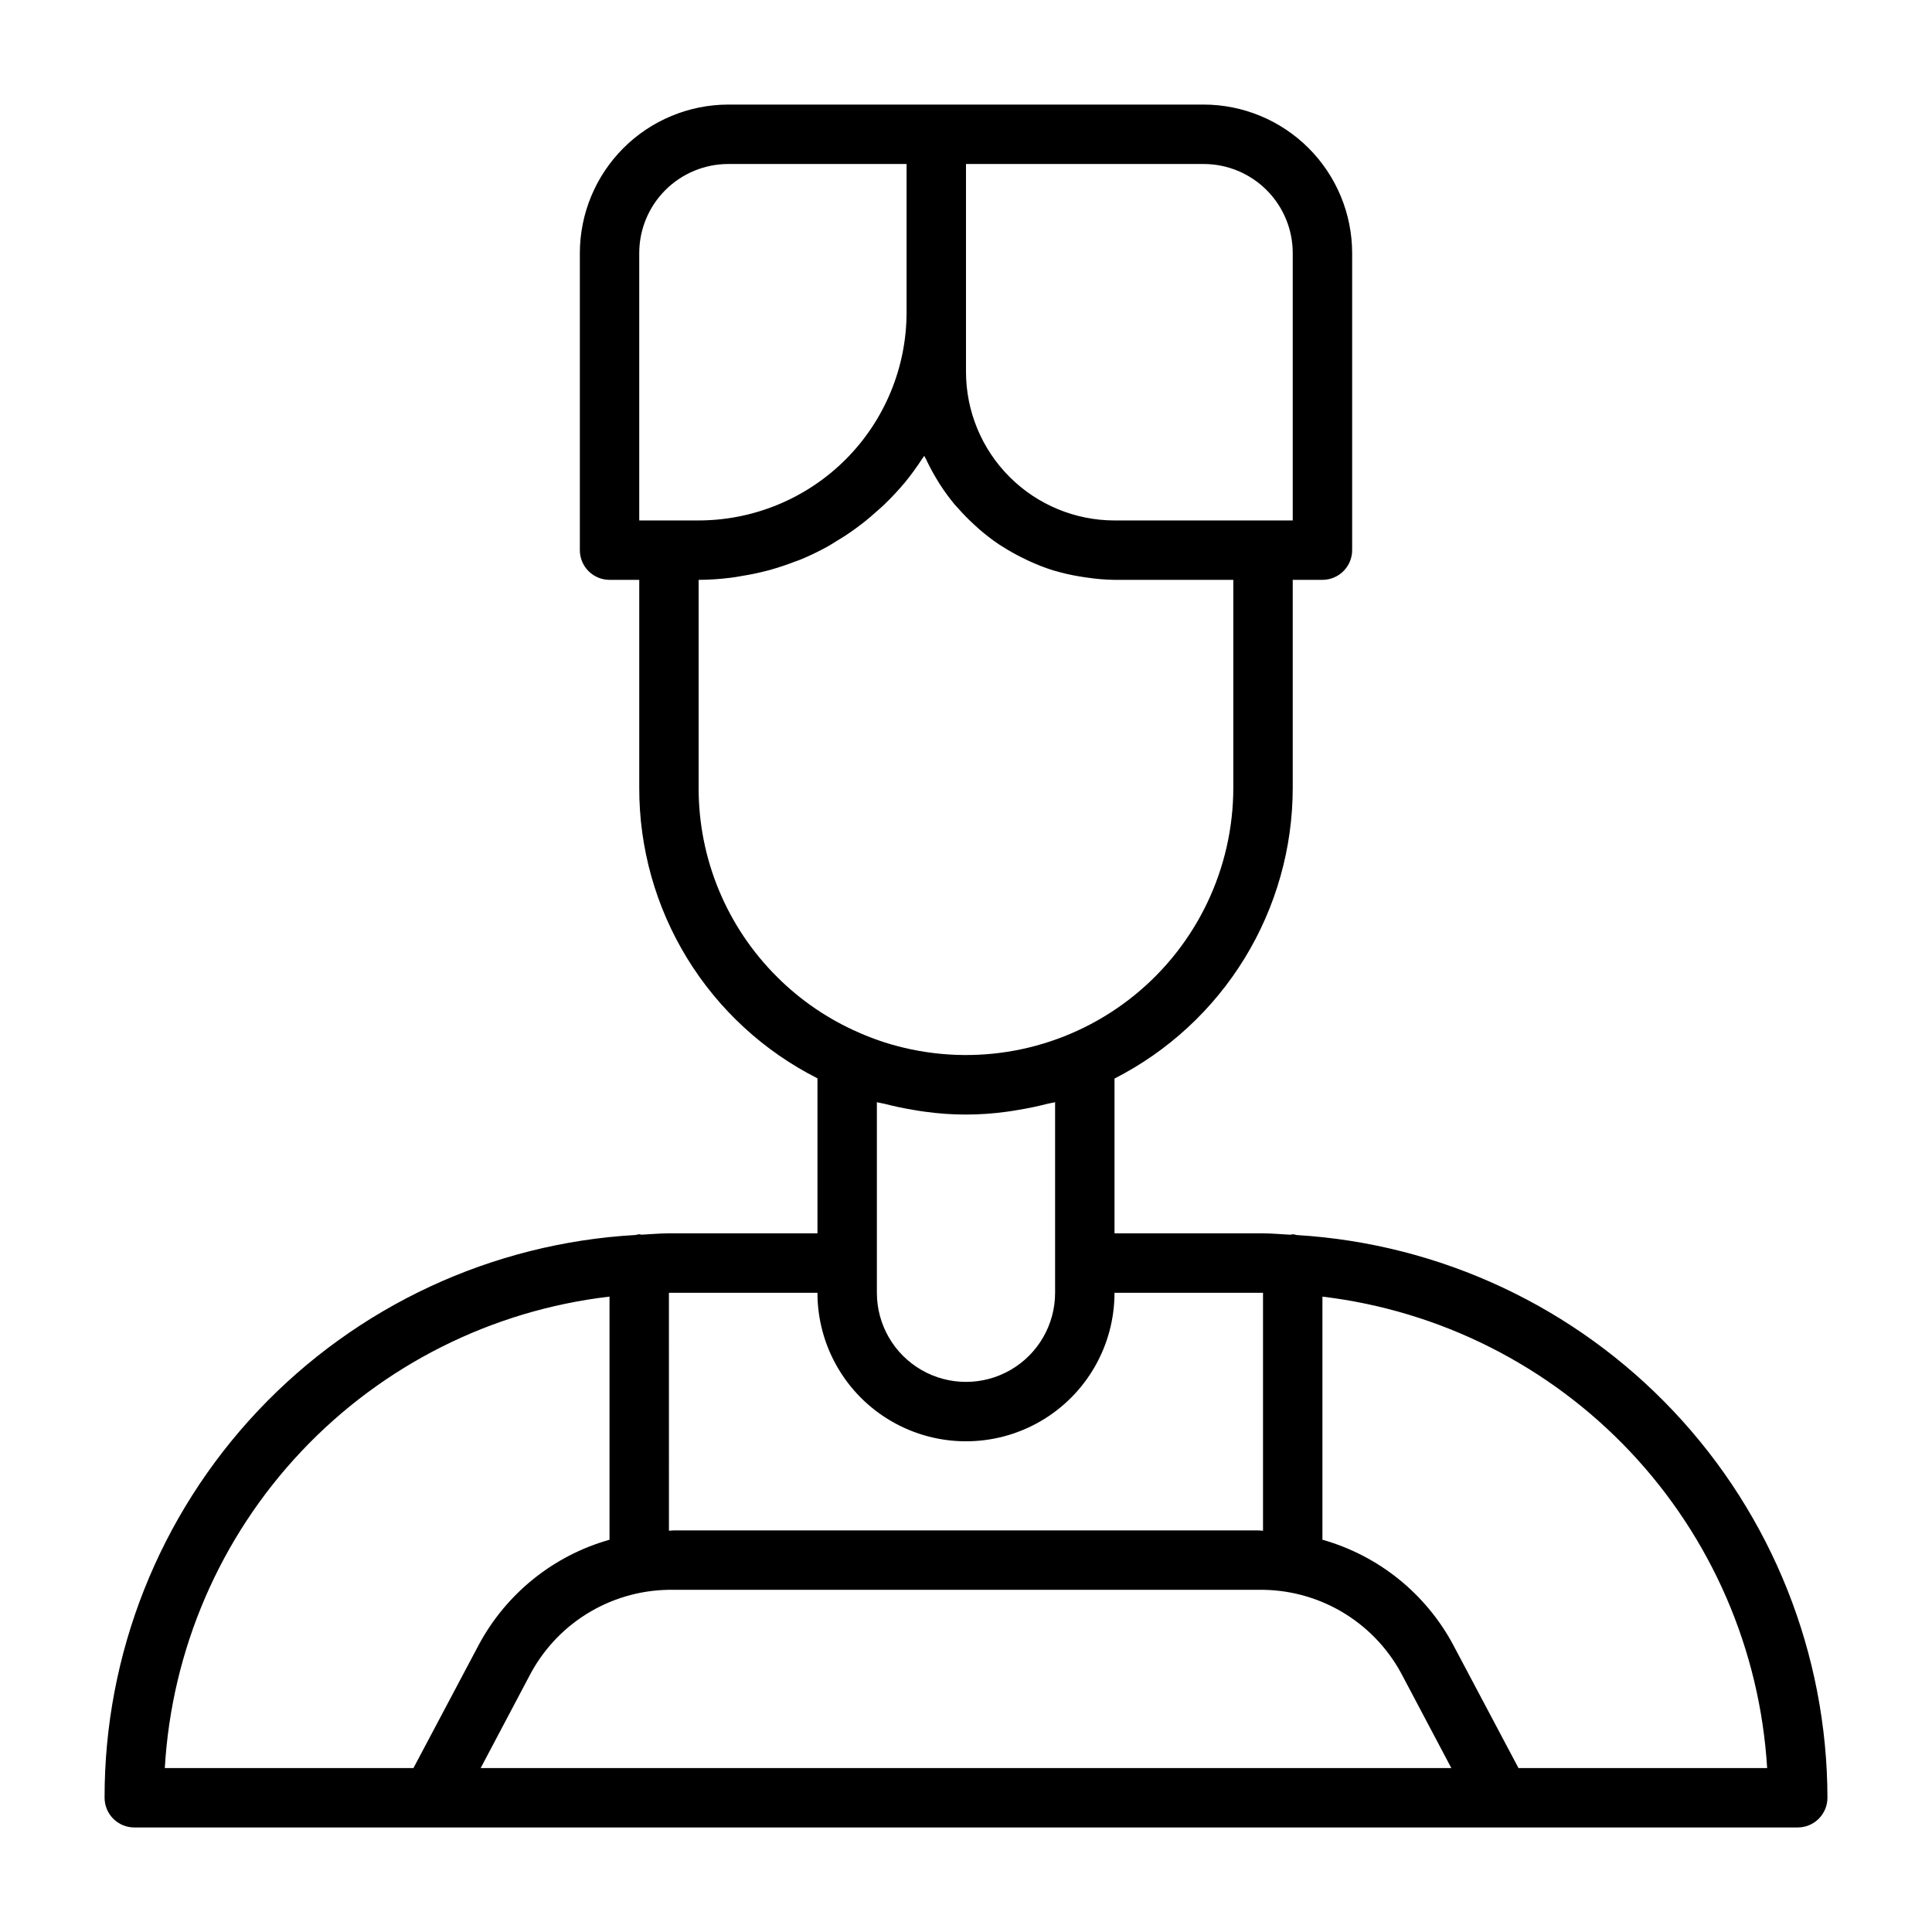 <?xml version="1.0" encoding="UTF-8"?>
<!-- Uploaded to: ICON Repo, www.svgrepo.com, Generator: ICON Repo Mixer Tools -->
<svg fill="#000000" width="800px" height="800px" version="1.1" viewBox="144 144 512 512" xmlns="http://www.w3.org/2000/svg">
 <path d="m487.65 471.3c-0.348-0.098-0.703-0.168-1.062-0.215-0.215 0.035-0.426 0.078-0.637 0.133-2.418-0.117-4.793-0.367-7.234-0.367h-39.359v-41.023c14.207-7.242 26.141-18.273 34.477-31.871 8.332-13.598 12.75-29.238 12.754-45.188v-55.102h7.871c2.09 0 4.094-0.832 5.566-2.309 1.477-1.477 2.309-3.477 2.309-5.566v-78.719c-0.012-10.434-4.164-20.441-11.543-27.82-7.379-7.375-17.383-11.527-27.816-11.539h-125.95c-10.438 0.012-20.441 4.164-27.82 11.539-7.379 7.379-11.527 17.387-11.539 27.82v78.719c0 2.09 0.828 4.09 2.305 5.566 1.477 1.477 3.477 2.309 5.566 2.309h7.871v55.105-0.004c-0.039 15.953 4.359 31.602 12.699 45.199 8.34 13.598 20.297 24.609 34.531 31.805v41.078h-39.359c-2.449 0-4.856 0.234-7.289 0.355-0.203 0-0.379-0.117-0.582-0.117v-0.004c-0.32 0.043-0.641 0.109-0.953 0.199-38.078 2.152-73.883 18.809-100.06 46.547-26.176 27.738-40.734 64.449-40.68 102.59 0 2.09 0.828 4.09 2.305 5.566 1.477 1.477 3.477 2.309 5.566 2.309h440.83c2.09 0 4.09-0.832 5.566-2.309 1.477-1.477 2.309-3.477 2.309-5.566-0.066-38.082-14.648-74.711-40.781-102.42-26.129-27.707-61.84-44.406-99.855-46.699zm-87.652-244.48v-39.359h62.977c6.262 0 12.27 2.488 16.695 6.918 4.43 4.43 6.918 10.434 6.918 16.699v70.848h-47.23c-10.438-0.012-20.441-4.164-27.82-11.543-7.379-7.379-11.527-17.383-11.539-27.816zm-86.594 55.105v-70.848c0-6.266 2.488-12.27 6.918-16.699 4.43-4.43 10.434-6.918 16.699-6.918h47.23v39.359c-0.016 14.609-5.828 28.617-16.156 38.949-10.332 10.328-24.34 16.141-38.949 16.156zm36.504 120.94c-13.328-13.254-20.805-31.289-20.762-50.09v-55.102c2.816-0.02 5.625-0.203 8.418-0.555 0.852-0.094 1.684-0.25 2.519-0.387 1.953-0.301 3.871-0.676 5.762-1.133 0.875-0.211 1.754-0.426 2.613-0.676 2.008-0.566 3.938-1.227 5.894-1.969 0.605-0.227 1.219-0.426 1.82-0.668 2.457-1.02 4.856-2.176 7.188-3.465 0.559-0.309 1.078-0.668 1.629-0.992 1.754-1.039 3.473-2.133 5.133-3.312 0.723-0.52 1.426-1.055 2.125-1.574 1.488-1.141 2.914-2.363 4.297-3.598 0.621-0.559 1.242-1.094 1.844-1.676 1.859-1.789 3.621-3.672 5.281-5.644l0.125-0.141c1.668-2.051 3.227-4.184 4.66-6.402 0.148-0.234 0.332-0.434 0.48-0.668 0.125 0.285 0.309 0.535 0.434 0.789v-0.004c0.836 1.797 1.766 3.543 2.785 5.238 0.301 0.496 0.59 1 0.906 1.488v-0.004c1.234 1.918 2.586 3.758 4.047 5.512 0.234 0.277 0.496 0.535 0.738 0.789 1.312 1.5 2.707 2.93 4.176 4.281 0.434 0.402 0.867 0.789 1.316 1.195h-0.004c1.727 1.516 3.543 2.922 5.449 4.203 0.227 0.156 0.473 0.285 0.707 0.434 1.754 1.129 3.57 2.16 5.441 3.078 0.535 0.27 1.07 0.535 1.621 0.789 2.129 0.992 4.324 1.848 6.562 2.559 0.148 0.047 0.301 0.07 0.449 0.117 2.164 0.633 4.359 1.133 6.582 1.496 0.613 0.102 1.219 0.195 1.844 0.285v-0.004c2.438 0.371 4.898 0.574 7.367 0.617h31.488v55.105-0.004c-0.008 21.32-9.617 41.504-26.16 54.953s-38.262 18.73-59.133 14.383c-4.781-0.98-9.441-2.473-13.902-4.445-8.113-3.523-15.492-8.543-21.742-14.801zm73.703 33.227v50.508c0 8.438-4.5 16.234-11.809 20.453-7.305 4.219-16.309 4.219-23.613 0-7.309-4.219-11.809-12.016-11.809-20.453v-50.508c0.637 0.18 1.309 0.242 1.945 0.41 2.625 0.676 5.246 1.23 7.871 1.66 0.984 0.156 1.953 0.34 2.945 0.457 7.18 1 14.465 1 21.648 0 0.992-0.117 1.961-0.301 2.938-0.457 2.691-0.438 5.352-0.996 7.981-1.676 0.645-0.156 1.289-0.219 1.902-0.395zm-102.34 50.508h39.359c0 14.062 7.504 27.059 19.684 34.086 12.176 7.031 27.18 7.031 39.359 0 12.176-7.027 19.68-20.023 19.68-34.086h39.359v63.062c-0.426 0-0.844-0.086-1.273-0.086h-154.89c-0.434 0-0.852 0.078-1.273 0.086zm-67.699 125.95h-65.895c1.816-31.359 14.625-61.074 36.18-83.922 21.555-22.852 50.473-37.371 81.672-41.016v64.434c-14.844 4.191-27.344 14.238-34.637 27.828zm17.812 0 13.383-25.316h0.004c3.703-6.746 9.18-12.352 15.84-16.215 6.656-3.859 14.242-5.832 21.938-5.699h154.89c7.695-0.133 15.281 1.836 21.941 5.699 6.656 3.863 12.137 9.469 15.844 16.215l13.391 25.316zm275.03 0-17.32-32.676h0.004c-7.293-13.59-19.797-23.637-34.641-27.828v-64.426c31.168 3.723 60.039 18.27 81.574 41.102 21.539 22.832 34.379 52.5 36.281 83.828z"/>
</svg>